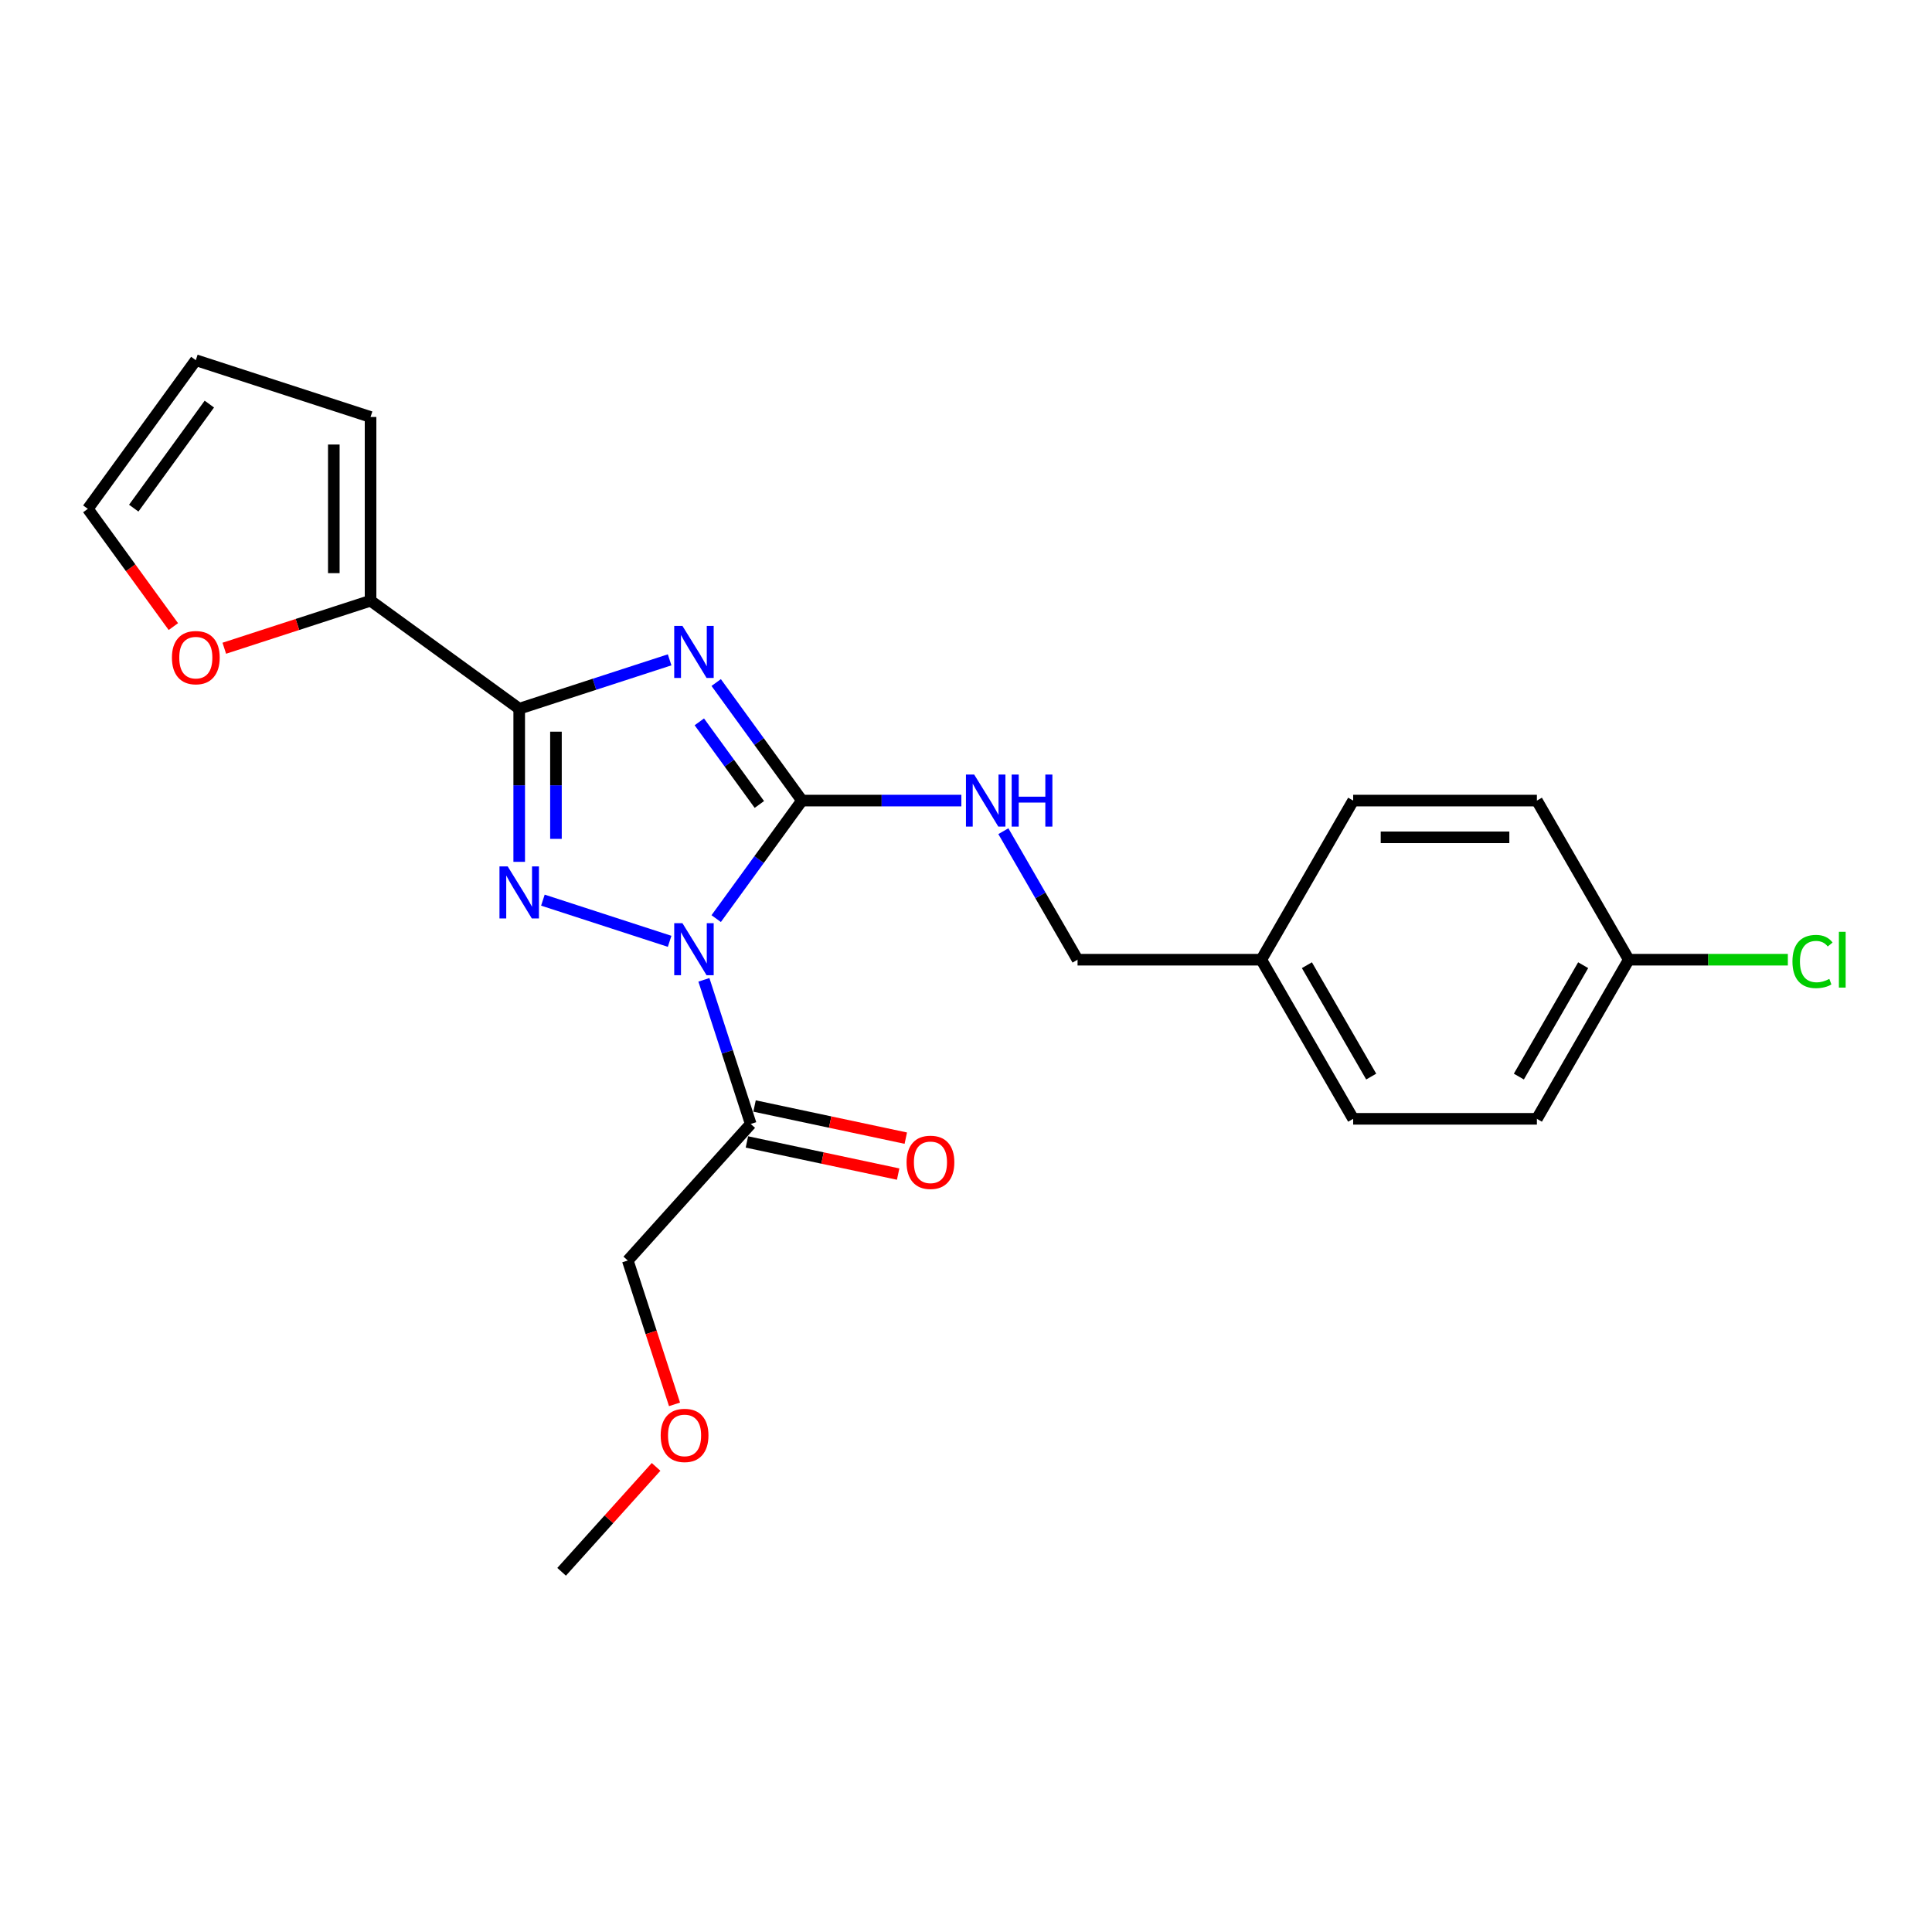<?xml version='1.0' encoding='iso-8859-1'?>
<svg version='1.1' baseProfile='full'
              xmlns='http://www.w3.org/2000/svg'
                      xmlns:rdkit='http://www.rdkit.org/xml'
                      xmlns:xlink='http://www.w3.org/1999/xlink'
                  xml:space='preserve'
width='1000px' height='1000px' viewBox='0 0 1000 1000'>
<!-- END OF HEADER -->
<rect style='opacity:1.0;fill:#FFFFFF;stroke:none' width='1000' height='1000' x='0' y='0'> </rect>
<path class='bond-1' d='M 370.7,475.474 L 392.894,444.926' style='fill:none;fill-rule:evenodd;stroke:#0000FF;stroke-width:6px;stroke-linecap:butt;stroke-linejoin:miter;stroke-opacity:1' />
<path class='bond-1' d='M 392.894,444.926 L 415.088,414.379' style='fill:none;fill-rule:evenodd;stroke:#000000;stroke-width:6px;stroke-linecap:butt;stroke-linejoin:miter;stroke-opacity:1' />
<path class='bond-2' d='M 346.597,487.227 L 281.002,465.913' style='fill:none;fill-rule:evenodd;stroke:#0000FF;stroke-width:6px;stroke-linecap:butt;stroke-linejoin:miter;stroke-opacity:1' />
<path class='bond-4' d='M 364.337,507.162 L 376.457,544.464' style='fill:none;fill-rule:evenodd;stroke:#0000FF;stroke-width:6px;stroke-linecap:butt;stroke-linejoin:miter;stroke-opacity:1' />
<path class='bond-4' d='M 376.457,544.464 L 388.577,581.766' style='fill:none;fill-rule:evenodd;stroke:#000000;stroke-width:6px;stroke-linecap:butt;stroke-linejoin:miter;stroke-opacity:1' />
<path class='bond-0' d='M 370.7,353.283 L 392.894,383.831' style='fill:none;fill-rule:evenodd;stroke:#0000FF;stroke-width:6px;stroke-linecap:butt;stroke-linejoin:miter;stroke-opacity:1' />
<path class='bond-0' d='M 392.894,383.831 L 415.088,414.379' style='fill:none;fill-rule:evenodd;stroke:#000000;stroke-width:6px;stroke-linecap:butt;stroke-linejoin:miter;stroke-opacity:1' />
<path class='bond-0' d='M 361.97,373.628 L 377.506,395.011' style='fill:none;fill-rule:evenodd;stroke:#0000FF;stroke-width:6px;stroke-linecap:butt;stroke-linejoin:miter;stroke-opacity:1' />
<path class='bond-0' d='M 377.506,395.011 L 393.042,416.394' style='fill:none;fill-rule:evenodd;stroke:#000000;stroke-width:6px;stroke-linecap:butt;stroke-linejoin:miter;stroke-opacity:1' />
<path class='bond-23' d='M 346.597,341.531 L 307.669,354.179' style='fill:none;fill-rule:evenodd;stroke:#0000FF;stroke-width:6px;stroke-linecap:butt;stroke-linejoin:miter;stroke-opacity:1' />
<path class='bond-23' d='M 307.669,354.179 L 268.741,366.828' style='fill:none;fill-rule:evenodd;stroke:#000000;stroke-width:6px;stroke-linecap:butt;stroke-linejoin:miter;stroke-opacity:1' />
<path class='bond-6' d='M 415.088,414.379 L 456.344,414.379' style='fill:none;fill-rule:evenodd;stroke:#000000;stroke-width:6px;stroke-linecap:butt;stroke-linejoin:miter;stroke-opacity:1' />
<path class='bond-6' d='M 456.344,414.379 L 497.599,414.379' style='fill:none;fill-rule:evenodd;stroke:#0000FF;stroke-width:6px;stroke-linecap:butt;stroke-linejoin:miter;stroke-opacity:1' />
<path class='bond-3' d='M 268.741,446.086 L 268.741,406.457' style='fill:none;fill-rule:evenodd;stroke:#0000FF;stroke-width:6px;stroke-linecap:butt;stroke-linejoin:miter;stroke-opacity:1' />
<path class='bond-3' d='M 268.741,406.457 L 268.741,366.828' style='fill:none;fill-rule:evenodd;stroke:#000000;stroke-width:6px;stroke-linecap:butt;stroke-linejoin:miter;stroke-opacity:1' />
<path class='bond-3' d='M 287.762,434.197 L 287.762,406.457' style='fill:none;fill-rule:evenodd;stroke:#0000FF;stroke-width:6px;stroke-linecap:butt;stroke-linejoin:miter;stroke-opacity:1' />
<path class='bond-3' d='M 287.762,406.457 L 287.762,378.716' style='fill:none;fill-rule:evenodd;stroke:#000000;stroke-width:6px;stroke-linecap:butt;stroke-linejoin:miter;stroke-opacity:1' />
<path class='bond-5' d='M 268.741,366.828 L 191.802,310.928' style='fill:none;fill-rule:evenodd;stroke:#000000;stroke-width:6px;stroke-linecap:butt;stroke-linejoin:miter;stroke-opacity:1' />
<path class='bond-8' d='M 386.6,591.068 L 425.741,599.388' style='fill:none;fill-rule:evenodd;stroke:#000000;stroke-width:6px;stroke-linecap:butt;stroke-linejoin:miter;stroke-opacity:1' />
<path class='bond-8' d='M 425.741,599.388 L 464.883,607.708' style='fill:none;fill-rule:evenodd;stroke:#FF0000;stroke-width:6px;stroke-linecap:butt;stroke-linejoin:miter;stroke-opacity:1' />
<path class='bond-8' d='M 390.554,572.463 L 429.696,580.783' style='fill:none;fill-rule:evenodd;stroke:#000000;stroke-width:6px;stroke-linecap:butt;stroke-linejoin:miter;stroke-opacity:1' />
<path class='bond-8' d='M 429.696,580.783 L 468.837,589.103' style='fill:none;fill-rule:evenodd;stroke:#FF0000;stroke-width:6px;stroke-linecap:butt;stroke-linejoin:miter;stroke-opacity:1' />
<path class='bond-15' d='M 388.577,581.766 L 324.941,652.44' style='fill:none;fill-rule:evenodd;stroke:#000000;stroke-width:6px;stroke-linecap:butt;stroke-linejoin:miter;stroke-opacity:1' />
<path class='bond-7' d='M 191.802,310.928 L 153.948,323.227' style='fill:none;fill-rule:evenodd;stroke:#000000;stroke-width:6px;stroke-linecap:butt;stroke-linejoin:miter;stroke-opacity:1' />
<path class='bond-7' d='M 153.948,323.227 L 116.095,335.526' style='fill:none;fill-rule:evenodd;stroke:#FF0000;stroke-width:6px;stroke-linecap:butt;stroke-linejoin:miter;stroke-opacity:1' />
<path class='bond-9' d='M 191.802,310.928 L 191.802,215.826' style='fill:none;fill-rule:evenodd;stroke:#000000;stroke-width:6px;stroke-linecap:butt;stroke-linejoin:miter;stroke-opacity:1' />
<path class='bond-9' d='M 172.781,296.662 L 172.781,230.091' style='fill:none;fill-rule:evenodd;stroke:#000000;stroke-width:6px;stroke-linecap:butt;stroke-linejoin:miter;stroke-opacity:1' />
<path class='bond-12' d='M 519.338,430.223 L 538.54,463.481' style='fill:none;fill-rule:evenodd;stroke:#0000FF;stroke-width:6px;stroke-linecap:butt;stroke-linejoin:miter;stroke-opacity:1' />
<path class='bond-12' d='M 538.54,463.481 L 557.742,496.74' style='fill:none;fill-rule:evenodd;stroke:#000000;stroke-width:6px;stroke-linecap:butt;stroke-linejoin:miter;stroke-opacity:1' />
<path class='bond-10' d='M 89.732,324.32 L 67.593,293.848' style='fill:none;fill-rule:evenodd;stroke:#FF0000;stroke-width:6px;stroke-linecap:butt;stroke-linejoin:miter;stroke-opacity:1' />
<path class='bond-10' d='M 67.593,293.848 L 45.455,263.377' style='fill:none;fill-rule:evenodd;stroke:#000000;stroke-width:6px;stroke-linecap:butt;stroke-linejoin:miter;stroke-opacity:1' />
<path class='bond-11' d='M 191.802,215.826 L 101.354,186.437' style='fill:none;fill-rule:evenodd;stroke:#000000;stroke-width:6px;stroke-linecap:butt;stroke-linejoin:miter;stroke-opacity:1' />
<path class='bond-24' d='M 45.455,263.377 L 101.354,186.437' style='fill:none;fill-rule:evenodd;stroke:#000000;stroke-width:6px;stroke-linecap:butt;stroke-linejoin:miter;stroke-opacity:1' />
<path class='bond-24' d='M 69.227,263.016 L 108.357,209.158' style='fill:none;fill-rule:evenodd;stroke:#000000;stroke-width:6px;stroke-linecap:butt;stroke-linejoin:miter;stroke-opacity:1' />
<path class='bond-14' d='M 557.742,496.74 L 652.844,496.74' style='fill:none;fill-rule:evenodd;stroke:#000000;stroke-width:6px;stroke-linecap:butt;stroke-linejoin:miter;stroke-opacity:1' />
<path class='bond-13' d='M 843.048,496.74 L 795.497,579.101' style='fill:none;fill-rule:evenodd;stroke:#000000;stroke-width:6px;stroke-linecap:butt;stroke-linejoin:miter;stroke-opacity:1' />
<path class='bond-13' d='M 819.444,499.583 L 786.158,557.236' style='fill:none;fill-rule:evenodd;stroke:#000000;stroke-width:6px;stroke-linecap:butt;stroke-linejoin:miter;stroke-opacity:1' />
<path class='bond-16' d='M 843.048,496.74 L 884.218,496.74' style='fill:none;fill-rule:evenodd;stroke:#000000;stroke-width:6px;stroke-linecap:butt;stroke-linejoin:miter;stroke-opacity:1' />
<path class='bond-16' d='M 884.218,496.74 L 925.388,496.74' style='fill:none;fill-rule:evenodd;stroke:#00CC00;stroke-width:6px;stroke-linecap:butt;stroke-linejoin:miter;stroke-opacity:1' />
<path class='bond-25' d='M 843.048,496.74 L 795.497,414.379' style='fill:none;fill-rule:evenodd;stroke:#000000;stroke-width:6px;stroke-linecap:butt;stroke-linejoin:miter;stroke-opacity:1' />
<path class='bond-19' d='M 652.844,496.74 L 700.395,414.379' style='fill:none;fill-rule:evenodd;stroke:#000000;stroke-width:6px;stroke-linecap:butt;stroke-linejoin:miter;stroke-opacity:1' />
<path class='bond-20' d='M 652.844,496.74 L 700.395,579.101' style='fill:none;fill-rule:evenodd;stroke:#000000;stroke-width:6px;stroke-linecap:butt;stroke-linejoin:miter;stroke-opacity:1' />
<path class='bond-20' d='M 676.449,499.583 L 709.735,557.236' style='fill:none;fill-rule:evenodd;stroke:#000000;stroke-width:6px;stroke-linecap:butt;stroke-linejoin:miter;stroke-opacity:1' />
<path class='bond-21' d='M 324.941,652.44 L 337.036,689.666' style='fill:none;fill-rule:evenodd;stroke:#000000;stroke-width:6px;stroke-linecap:butt;stroke-linejoin:miter;stroke-opacity:1' />
<path class='bond-21' d='M 337.036,689.666 L 349.132,726.892' style='fill:none;fill-rule:evenodd;stroke:#FF0000;stroke-width:6px;stroke-linecap:butt;stroke-linejoin:miter;stroke-opacity:1' />
<path class='bond-17' d='M 795.497,579.101 L 700.395,579.101' style='fill:none;fill-rule:evenodd;stroke:#000000;stroke-width:6px;stroke-linecap:butt;stroke-linejoin:miter;stroke-opacity:1' />
<path class='bond-18' d='M 795.497,414.379 L 700.395,414.379' style='fill:none;fill-rule:evenodd;stroke:#000000;stroke-width:6px;stroke-linecap:butt;stroke-linejoin:miter;stroke-opacity:1' />
<path class='bond-18' d='M 781.232,433.399 L 714.66,433.399' style='fill:none;fill-rule:evenodd;stroke:#000000;stroke-width:6px;stroke-linecap:butt;stroke-linejoin:miter;stroke-opacity:1' />
<path class='bond-22' d='M 339.588,759.259 L 315.141,786.411' style='fill:none;fill-rule:evenodd;stroke:#FF0000;stroke-width:6px;stroke-linecap:butt;stroke-linejoin:miter;stroke-opacity:1' />
<path class='bond-22' d='M 315.141,786.411 L 290.694,813.563' style='fill:none;fill-rule:evenodd;stroke:#000000;stroke-width:6px;stroke-linecap:butt;stroke-linejoin:miter;stroke-opacity:1' />
<path  class='atom-0' d='M 353.235 477.851
L 362.061 492.117
Q 362.936 493.524, 364.343 496.073
Q 365.751 498.622, 365.827 498.774
L 365.827 477.851
L 369.403 477.851
L 369.403 504.784
L 365.713 504.784
L 356.241 489.188
Q 355.137 487.362, 353.958 485.269
Q 352.817 483.177, 352.475 482.531
L 352.475 504.784
L 348.975 504.784
L 348.975 477.851
L 353.235 477.851
' fill='#0000FF'/>
<path  class='atom-1' d='M 353.235 323.973
L 362.061 338.238
Q 362.936 339.646, 364.343 342.194
Q 365.751 344.743, 365.827 344.895
L 365.827 323.973
L 369.403 323.973
L 369.403 350.906
L 365.713 350.906
L 356.241 335.309
Q 355.137 333.483, 353.958 331.391
Q 352.817 329.299, 352.475 328.652
L 352.475 350.906
L 348.975 350.906
L 348.975 323.973
L 353.235 323.973
' fill='#0000FF'/>
<path  class='atom-3' d='M 262.788 448.463
L 271.613 462.729
Q 272.488 464.136, 273.896 466.685
Q 275.303 469.234, 275.379 469.386
L 275.379 448.463
L 278.955 448.463
L 278.955 475.396
L 275.265 475.396
L 265.793 459.799
Q 264.69 457.973, 263.511 455.881
Q 262.369 453.789, 262.027 453.142
L 262.027 475.396
L 258.527 475.396
L 258.527 448.463
L 262.788 448.463
' fill='#0000FF'/>
<path  class='atom-7' d='M 504.237 400.912
L 513.063 415.177
Q 513.938 416.585, 515.345 419.134
Q 516.753 421.682, 516.829 421.835
L 516.829 400.912
L 520.405 400.912
L 520.405 427.845
L 516.715 427.845
L 507.242 412.248
Q 506.139 410.422, 504.96 408.33
Q 503.819 406.238, 503.476 405.591
L 503.476 427.845
L 499.977 427.845
L 499.977 400.912
L 504.237 400.912
' fill='#0000FF'/>
<path  class='atom-7' d='M 523.638 400.912
L 527.29 400.912
L 527.29 412.362
L 541.061 412.362
L 541.061 400.912
L 544.713 400.912
L 544.713 427.845
L 541.061 427.845
L 541.061 415.406
L 527.29 415.406
L 527.29 427.845
L 523.638 427.845
L 523.638 400.912
' fill='#0000FF'/>
<path  class='atom-8' d='M 88.991 340.392
Q 88.991 333.925, 92.186 330.311
Q 95.382 326.697, 101.354 326.697
Q 107.327 326.697, 110.522 330.311
Q 113.718 333.925, 113.718 340.392
Q 113.718 346.935, 110.484 350.663
Q 107.251 354.353, 101.354 354.353
Q 95.42 354.353, 92.186 350.663
Q 88.991 346.973, 88.991 340.392
M 101.354 351.31
Q 105.463 351.31, 107.669 348.571
Q 109.913 345.794, 109.913 340.392
Q 109.913 335.104, 107.669 332.442
Q 105.463 329.741, 101.354 329.741
Q 97.246 329.741, 95.001 332.404
Q 92.795 335.066, 92.795 340.392
Q 92.795 345.832, 95.001 348.571
Q 97.246 351.31, 101.354 351.31
' fill='#FF0000'/>
<path  class='atom-9' d='M 469.238 601.614
Q 469.238 595.148, 472.433 591.534
Q 475.629 587.92, 481.601 587.92
Q 487.573 587.92, 490.769 591.534
Q 493.964 595.148, 493.964 601.614
Q 493.964 608.158, 490.731 611.886
Q 487.497 615.576, 481.601 615.576
Q 475.667 615.576, 472.433 611.886
Q 469.238 608.196, 469.238 601.614
M 481.601 612.532
Q 485.709 612.532, 487.916 609.793
Q 490.16 607.016, 490.16 601.614
Q 490.16 596.327, 487.916 593.664
Q 485.709 590.963, 481.601 590.963
Q 477.493 590.963, 475.248 593.626
Q 473.042 596.289, 473.042 601.614
Q 473.042 607.054, 475.248 609.793
Q 477.493 612.532, 481.601 612.532
' fill='#FF0000'/>
<path  class='atom-17' d='M 927.766 497.672
Q 927.766 490.976, 930.885 487.477
Q 934.042 483.939, 940.015 483.939
Q 945.569 483.939, 948.536 487.857
L 946.025 489.911
Q 943.857 487.058, 940.015 487.058
Q 935.944 487.058, 933.776 489.797
Q 931.646 492.498, 931.646 497.672
Q 931.646 502.997, 933.852 505.736
Q 936.096 508.475, 940.433 508.475
Q 943.4 508.475, 946.862 506.687
L 947.927 509.54
Q 946.52 510.453, 944.389 510.986
Q 942.259 511.518, 939.901 511.518
Q 934.042 511.518, 930.885 507.943
Q 927.766 504.367, 927.766 497.672
' fill='#00CC00'/>
<path  class='atom-17' d='M 951.807 482.303
L 955.307 482.303
L 955.307 511.176
L 951.807 511.176
L 951.807 482.303
' fill='#00CC00'/>
<path  class='atom-22' d='M 341.966 742.964
Q 341.966 736.497, 345.161 732.883
Q 348.357 729.269, 354.329 729.269
Q 360.302 729.269, 363.497 732.883
Q 366.693 736.497, 366.693 742.964
Q 366.693 749.507, 363.459 753.235
Q 360.226 756.925, 354.329 756.925
Q 348.395 756.925, 345.161 753.235
Q 341.966 749.545, 341.966 742.964
M 354.329 753.882
Q 358.438 753.882, 360.644 751.143
Q 362.889 748.366, 362.889 742.964
Q 362.889 737.676, 360.644 735.013
Q 358.438 732.313, 354.329 732.313
Q 350.221 732.313, 347.977 734.975
Q 345.77 737.638, 345.77 742.964
Q 345.77 748.404, 347.977 751.143
Q 350.221 753.882, 354.329 753.882
' fill='#FF0000'/>
</svg>
